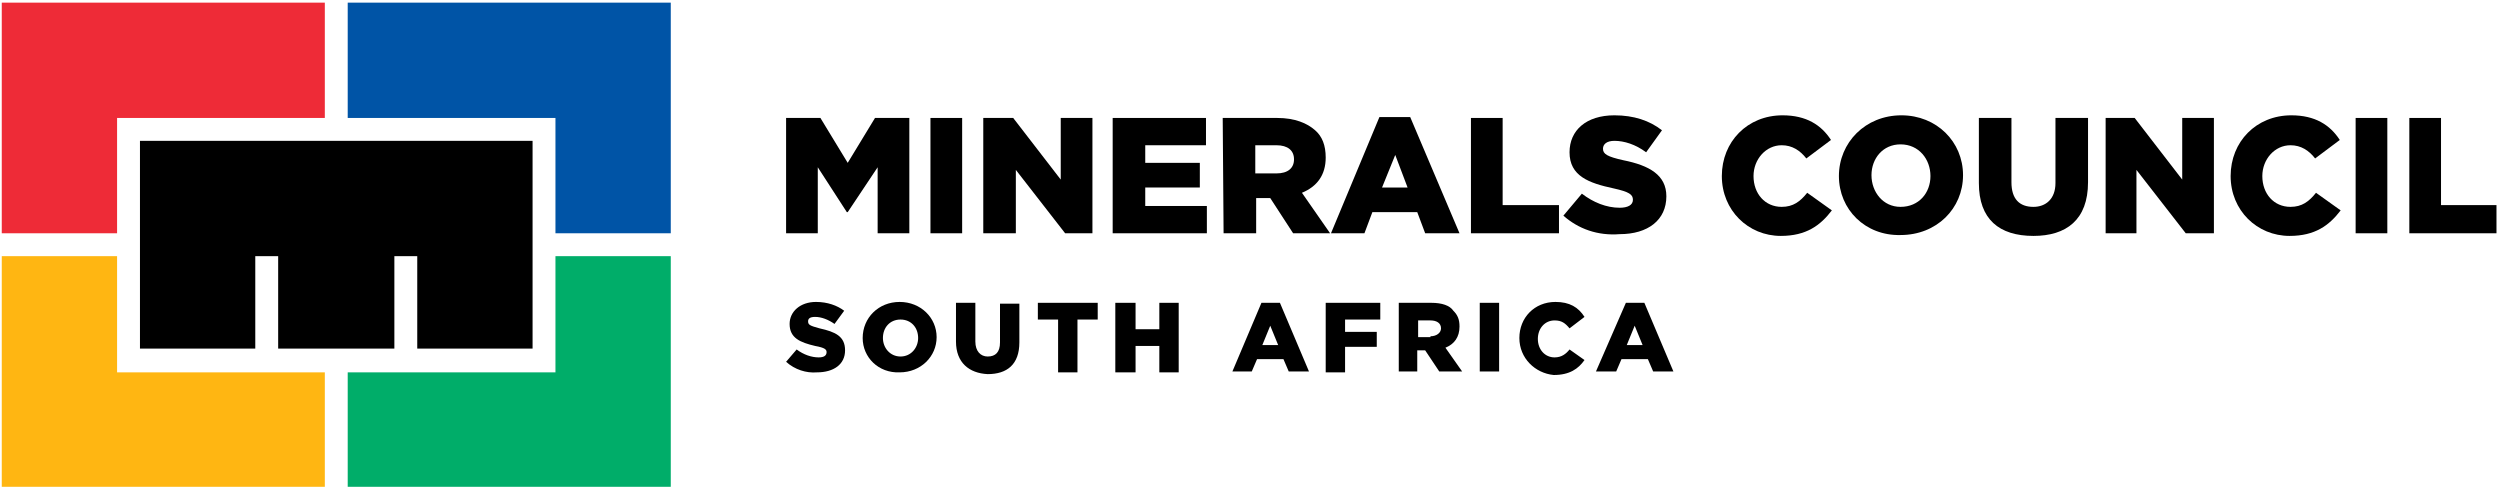 <?xml version="1.0" encoding="utf-8"?>
<!-- Generator: Adobe Illustrator 28.3.0, SVG Export Plug-In . SVG Version: 6.00 Build 0)  -->
<svg version="1.1" id="Layer_1" xmlns="http://www.w3.org/2000/svg" xmlns:xlink="http://www.w3.org/1999/xlink" x="0px" y="0px"
	 width="284px" height="56px" viewBox="0 0 284 56" style="enable-background:new 0 0 284 56;" xml:space="preserve">
<style type="text/css">
	.st0{fill:#0054A6;}
	.st1{fill:#EE2B37;}
	.st2{fill:#FFB612;}
	.st3{fill:#00AD69;}
</style>
<g>
	<polygon points="15.9,16 15.9,39.6 29,39.6 29,29.1 31.6,29.1 31.6,39.6 44.8,39.6 44.8,29.1 47.4,29.1 47.4,39.6 60.5,39.6 
		60.5,16 	"/>
	<polygon class="st0" points="63.1,26.5 76.2,26.5 76.2,0.3 39.5,0.3 39.5,13.4 63.1,13.4 	"/>
	<polygon class="st1" points="36.9,13.4 36.9,0.3 0.2,0.3 0.2,26.5 13.3,26.5 13.3,13.4 	"/>
	<polygon class="st2" points="13.3,29.1 0.2,29.1 0.2,55.3 36.9,55.3 36.9,42.3 13.3,42.3 	"/>
	<polygon class="st3" points="39.5,42.3 39.5,55.3 76.2,55.3 76.2,29.1 63.1,29.1 63.1,42.3 	"/>
	<polygon points="89.3,13.4 93.2,13.4 96.3,18.5 99.4,13.4 103.3,13.4 103.3,26.5 99.7,26.5 99.7,19 96.3,24.1 96.2,24.1 92.9,19 
		92.9,26.5 89.3,26.5 	"/>
	<rect x="105.7" y="13.4" width="3.6" height="13.1"/>
	<polygon points="111.7,13.4 115.1,13.4 120.5,20.4 120.5,13.4 124.1,13.4 124.1,26.5 121,26.5 115.4,19.3 115.4,26.5 111.7,26.5 	
		"/>
	<polygon points="126.4,13.4 137,13.4 137,16.5 130.1,16.5 130.1,18.5 136.3,18.5 136.3,21.3 130.1,21.3 130.1,23.4 137.1,23.4 
		137.1,26.5 126.4,26.5 	"/>
	<path d="M138.9,13.4h6.2c2,0,3.4,0.6,4.3,1.4c0.8,0.7,1.2,1.7,1.2,3.1l0,0c0,2-1,3.3-2.7,4l3.2,4.6h-4.2l-2.6-4h-1.6v4H139
		L138.9,13.4L138.9,13.4z M145,19.7c1.3,0,2-0.6,2-1.6l0,0c0-1-0.7-1.6-2-1.6h-2.4v3.2H145z"/>
	<path d="M156.7,13.3h3.5l5.6,13.2h-3.9l-0.9-2.4h-5.1l-0.9,2.4h-3.8L156.7,13.3z M159.9,21.3l-1.4-3.7l-1.5,3.7H159.9z"/>
	<polygon points="167.1,13.4 170.7,13.4 170.7,23.3 177.1,23.3 177.1,26.5 167.1,26.5 	"/>
	<path d="M177.6,24.5l2.1-2.5c1.3,1,2.8,1.6,4.3,1.6c0.9,0,1.5-0.3,1.5-0.9l0,0c0-0.6-0.4-0.9-2.2-1.3c-2.8-0.6-5-1.4-5-4.1l0,0
		c0-2.5,1.9-4.2,5.1-4.2c2.2,0,4,0.6,5.4,1.7l-1.8,2.5c-1.2-0.9-2.5-1.3-3.6-1.3c-0.9,0-1.3,0.4-1.3,0.9l0,0c0,0.6,0.5,0.9,2.3,1.3
		c3,0.6,4.9,1.7,4.9,4.1l0,0c0,2.7-2.1,4.3-5.3,4.3C181.5,26.8,179.3,26,177.6,24.5"/>
	<path d="M195.6,20L195.6,20c0-3.9,2.9-6.9,6.9-6.9c2.7,0,4.4,1.1,5.5,2.8l-2.8,2.1c-0.7-0.9-1.6-1.5-2.8-1.5
		c-1.8,0-3.2,1.6-3.2,3.5l0,0c0,2,1.3,3.5,3.2,3.5c1.3,0,2.1-0.6,2.9-1.6l2.8,2c-1.3,1.7-2.9,2.9-5.8,2.9
		C198.6,26.8,195.6,23.9,195.6,20"/>
	<path d="M208.9,20L208.9,20c0-3.8,3-6.9,7.1-6.9c4,0,7,3,7,6.8l0,0c0,3.8-3,6.8-7.1,6.8C211.9,26.8,208.9,23.8,208.9,20 M219.3,20
		L219.3,20c0-1.9-1.3-3.6-3.4-3.6c-2,0-3.3,1.6-3.3,3.5l0,0c0,1.9,1.3,3.6,3.3,3.6C218,23.5,219.3,21.9,219.3,20"/>
	<path d="M224.8,20.8v-7.4h3.7v7.3c0,1.9,0.9,2.8,2.5,2.8c1.4,0,2.5-0.9,2.5-2.7v-7.4h3.7v7.3c0,4.3-2.5,6.1-6.2,6.1
		C227.1,26.8,224.8,24.9,224.8,20.8"/>
	<polygon points="239.2,13.4 242.5,13.4 247.9,20.4 247.9,13.4 251.5,13.4 251.5,26.5 248.3,26.5 242.7,19.3 242.7,26.5 239.2,26.5 
			"/>
	<path d="M253.4,20L253.4,20c0-3.9,2.9-6.9,6.9-6.9c2.7,0,4.4,1.1,5.5,2.8l-2.8,2.1c-0.7-0.9-1.6-1.5-2.8-1.5
		c-1.8,0-3.2,1.6-3.2,3.5l0,0c0,2,1.3,3.5,3.2,3.5c1.3,0,2.1-0.6,2.9-1.6l2.8,2c-1.3,1.7-2.9,2.9-5.8,2.9
		C256.4,26.8,253.4,23.9,253.4,20"/>
	<rect x="267.6" y="13.4" width="3.6" height="13.1"/>
	<polygon points="273.7,13.4 277.3,13.4 277.3,23.3 283.6,23.3 283.6,26.5 273.7,26.5 	"/>
	<path d="M89.3,41.1l1.2-1.4c0.8,0.6,1.7,0.9,2.5,0.9c0.6,0,0.9-0.2,0.9-0.6l0,0c0-0.3-0.2-0.5-1.3-0.7c-1.7-0.4-2.9-0.9-2.9-2.5
		l0,0c0-1.4,1.2-2.5,3-2.5c1.3,0,2.4,0.4,3.2,1l-1.1,1.5c-0.7-0.5-1.5-0.8-2.2-0.8c-0.6,0-0.8,0.2-0.8,0.5l0,0
		c0,0.4,0.2,0.5,1.3,0.8c1.8,0.4,2.9,0.9,2.9,2.5l0,0c0,1.6-1.3,2.5-3.2,2.5C91.6,42.4,90.3,42,89.3,41.1"/>
	<path d="M98,38.4L98,38.4c0-2.3,1.8-4.1,4.2-4.1c2.4,0,4.2,1.8,4.2,4l0,0c0,2.2-1.8,4-4.2,4C99.8,42.4,98,40.6,98,38.4 M104.3,38.4
		L104.3,38.4c0-1.2-0.8-2.1-2-2.1s-2,0.9-2,2.1l0,0c0,1.1,0.8,2.1,2,2.1S104.3,39.5,104.3,38.4"/>
	<path d="M108.6,38.8v-4.4h2.2v4.4c0,1.1,0.6,1.7,1.4,1.7c0.9,0,1.4-0.5,1.4-1.6v-4.4h2.2v4.4c0,2.5-1.4,3.6-3.6,3.6
		C110.1,42.4,108.6,41.2,108.6,38.8"/>
	<polygon points="120.2,36.3 117.9,36.3 117.9,34.4 124.7,34.4 124.7,36.3 122.4,36.3 122.4,42.3 120.2,42.3 	"/>
	<polygon points="126.7,34.4 129,34.4 129,37.4 131.7,37.4 131.7,34.4 133.9,34.4 133.9,42.3 131.7,42.3 131.7,39.3 129,39.3 
		129,42.3 126.7,42.3 	"/>
	<path d="M143.3,34.4h2.1l3.3,7.8h-2.3l-0.6-1.4h-3l-0.6,1.4H140L143.3,34.4z M145.2,39.2l-0.9-2.2l-0.9,2.2H145.2z"/>
	<polygon points="150.6,34.4 156.8,34.4 156.8,36.3 152.8,36.3 152.8,37.7 156.4,37.7 156.4,39.4 152.8,39.4 152.8,42.3 150.6,42.3 
			"/>
	<path d="M158.9,34.4h3.7c1.2,0,2.1,0.3,2.5,0.9c0.5,0.5,0.7,1,0.7,1.8l0,0c0,1.2-0.6,2-1.6,2.4l1.9,2.7h-2.6l-1.6-2.4h-0.9v2.4
		h-2.1V34.4z M162.5,38.2c0.7,0,1.2-0.4,1.2-0.9l0,0c0-0.6-0.5-0.9-1.2-0.9h-1.4v1.9H162.5z"/>
	<rect x="168.1" y="34.4" width="2.2" height="7.8"/>
	<path d="M172.6,38.4L172.6,38.4c0-2.3,1.7-4.1,4.1-4.1c1.6,0,2.6,0.6,3.3,1.7l-1.7,1.3c-0.5-0.6-0.9-0.9-1.7-0.9
		c-1.1,0-1.9,0.9-1.9,2.1l0,0c0,1.2,0.8,2.1,1.9,2.1c0.8,0,1.3-0.4,1.7-0.9l1.7,1.2c-0.7,1-1.7,1.7-3.5,1.7
		C174.4,42.4,172.6,40.7,172.6,38.4"/>
	<path d="M184.7,34.4h2.1l3.3,7.8h-2.3l-0.6-1.4h-3l-0.6,1.4h-2.3L184.7,34.4z M186.6,39.2l-0.9-2.2l-0.9,2.2H186.6z"/>
</g>
</svg>
